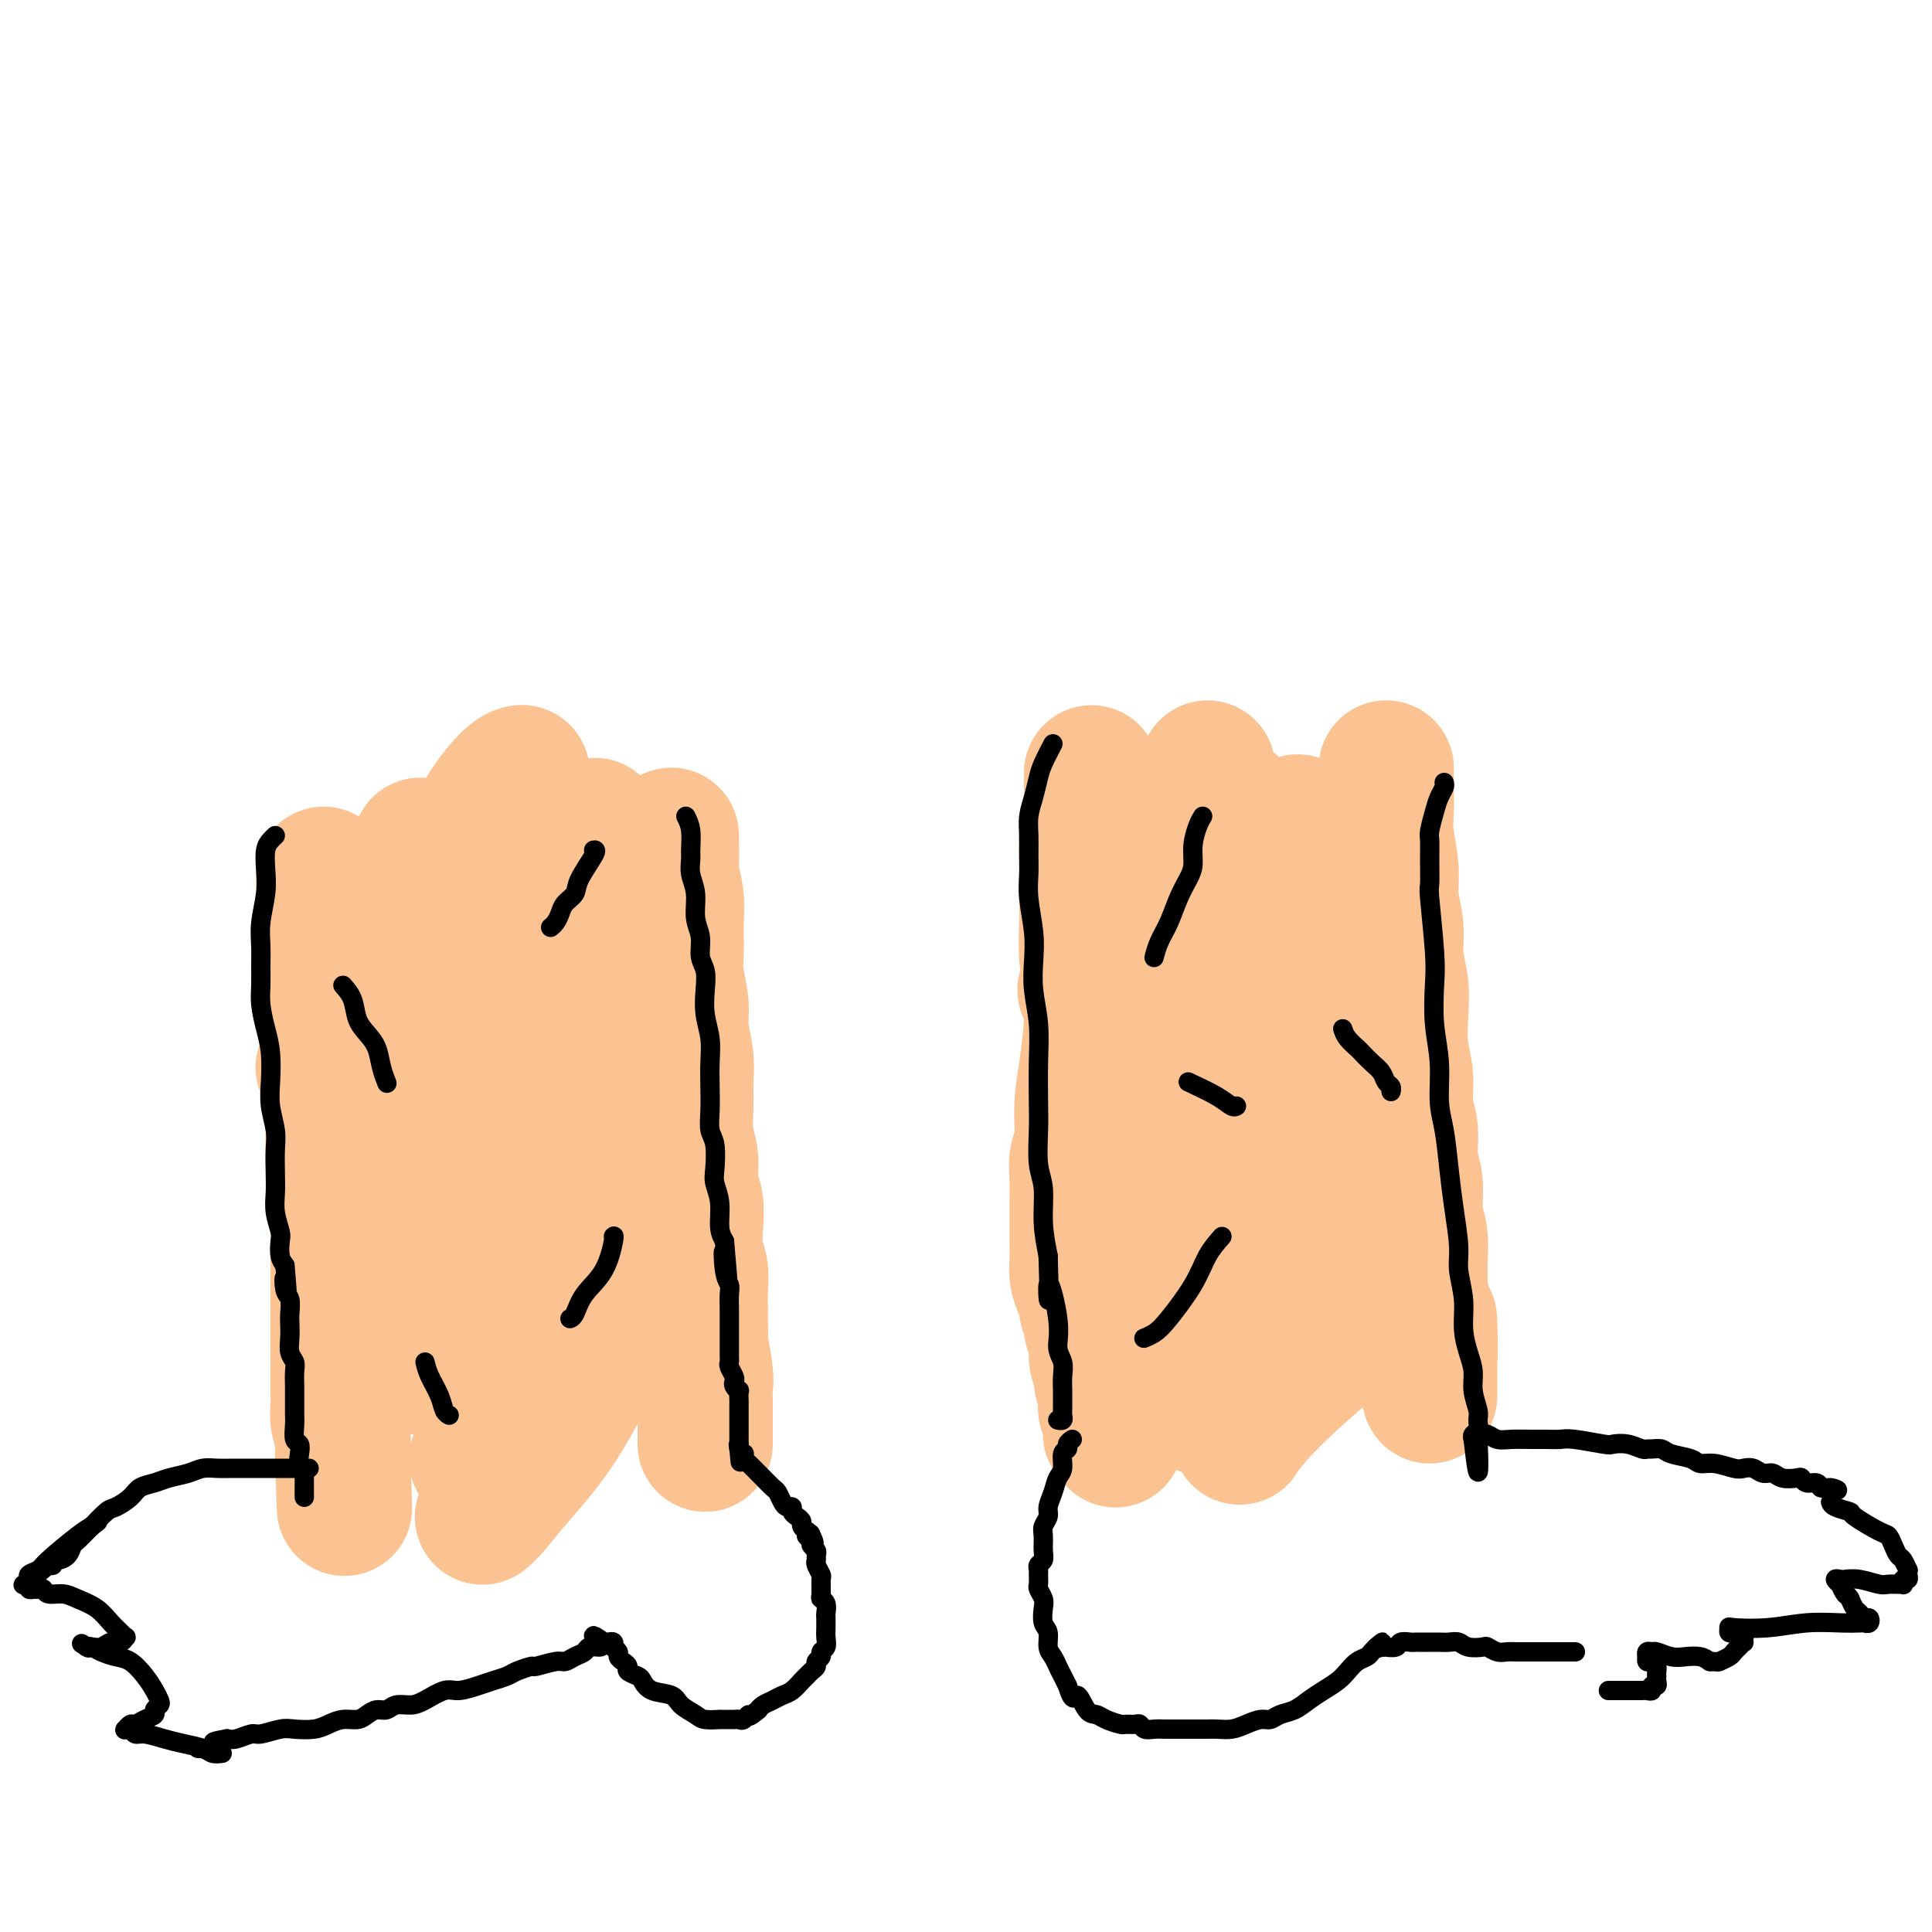 <svg viewBox='0 0 400 400' version='1.1' xmlns='http://www.w3.org/2000/svg' xmlns:xlink='http://www.w3.org/1999/xlink'><g fill='none' stroke='#FCC392' stroke-width='28' stroke-linecap='round' stroke-linejoin='round'><path d='M226,160c0.008,0.277 0.016,0.554 0,1c-0.016,0.446 -0.057,1.061 0,2c0.057,0.939 0.212,2.202 0,4c-0.212,1.798 -0.790,4.131 -1,6c-0.210,1.869 -0.053,3.275 0,5c0.053,1.725 0.001,3.770 0,6c-0.001,2.230 0.050,4.646 0,7c-0.050,2.354 -0.199,4.647 0,7c0.199,2.353 0.748,4.765 1,7c0.252,2.235 0.207,4.292 0,7c-0.207,2.708 -0.577,6.067 -1,9c-0.423,2.933 -0.898,5.439 -1,8c-0.102,2.561 0.169,5.178 0,7c-0.169,1.822 -0.777,2.850 -1,4c-0.223,1.150 -0.059,2.422 0,4c0.059,1.578 0.015,3.461 0,5c-0.015,1.539 -0.001,2.734 0,4c0.001,1.266 -0.010,2.604 0,4c0.010,1.396 0.040,2.849 0,4c-0.040,1.151 -0.150,1.999 0,3c0.150,1.001 0.561,2.154 1,3c0.439,0.846 0.906,1.384 1,2c0.094,0.616 -0.186,1.309 0,2c0.186,0.691 0.837,1.381 1,2c0.163,0.619 -0.163,1.166 0,2c0.163,0.834 0.813,1.955 1,3c0.187,1.045 -0.089,2.013 0,3c0.089,0.987 0.545,1.994 1,3'/><path d='M228,284c0.714,3.450 -0.001,2.075 0,2c0.001,-0.075 0.718,1.150 1,2c0.282,0.850 0.128,1.327 0,2c-0.128,0.673 -0.232,1.543 0,2c0.232,0.457 0.798,0.500 1,1c0.202,0.500 0.040,1.458 0,2c-0.040,0.542 0.042,0.667 0,1c-0.042,0.333 -0.207,0.874 0,1c0.207,0.126 0.788,-0.162 1,0c0.212,0.162 0.057,0.775 0,1c-0.057,0.225 -0.015,0.060 0,0c0.015,-0.060 0.004,-0.017 0,0c-0.004,0.017 -0.002,0.009 0,0'/><path d='M287,159c0.002,0.206 0.005,0.413 0,1c-0.005,0.587 -0.016,1.555 0,3c0.016,1.445 0.061,3.368 0,5c-0.061,1.632 -0.228,2.973 0,5c0.228,2.027 0.849,4.740 1,7c0.151,2.260 -0.170,4.069 0,6c0.170,1.931 0.829,3.985 1,6c0.171,2.015 -0.146,3.990 0,6c0.146,2.010 0.756,4.056 1,6c0.244,1.944 0.122,3.785 0,6c-0.122,2.215 -0.244,4.805 0,7c0.244,2.195 0.854,3.996 1,6c0.146,2.004 -0.172,4.212 0,6c0.172,1.788 0.835,3.155 1,5c0.165,1.845 -0.166,4.167 0,6c0.166,1.833 0.829,3.176 1,5c0.171,1.824 -0.151,4.129 0,6c0.151,1.871 0.775,3.308 1,5c0.225,1.692 0.050,3.639 0,5c-0.050,1.361 0.025,2.136 0,3c-0.025,0.864 -0.150,1.818 0,3c0.150,1.182 0.575,2.591 1,4'/><path d='M295,271c1.464,17.805 1.124,6.317 1,3c-0.124,-3.317 -0.033,1.536 0,4c0.033,2.464 0.009,2.540 0,3c-0.009,0.460 -0.002,1.303 0,2c0.002,0.697 0.001,1.248 0,2c-0.001,0.752 -0.000,1.704 0,2c0.000,0.296 0.000,-0.065 0,0c-0.000,0.065 -0.000,0.556 0,1c0.000,0.444 0.000,0.841 0,1c-0.000,0.159 -0.000,0.079 0,0'/><path d='M139,173c-0.008,-0.116 -0.016,-0.231 0,1c0.016,1.231 0.057,3.809 0,5c-0.057,1.191 -0.213,0.995 0,2c0.213,1.005 0.793,3.213 1,5c0.207,1.787 0.040,3.154 0,5c-0.040,1.846 0.046,4.170 0,6c-0.046,1.830 -0.223,3.167 0,5c0.223,1.833 0.845,4.161 1,6c0.155,1.839 -0.156,3.187 0,5c0.156,1.813 0.778,4.090 1,6c0.222,1.910 0.044,3.452 0,5c-0.044,1.548 0.044,3.102 0,5c-0.044,1.898 -0.222,4.141 0,6c0.222,1.859 0.843,3.333 1,5c0.157,1.667 -0.150,3.527 0,5c0.150,1.473 0.758,2.561 1,4c0.242,1.439 0.117,3.230 0,5c-0.117,1.770 -0.228,3.518 0,5c0.228,1.482 0.793,2.696 1,4c0.207,1.304 0.056,2.697 0,4c-0.056,1.303 -0.016,2.515 0,4c0.016,1.485 0.008,3.242 0,5'/><path d='M145,276c0.868,16.635 0.036,6.723 0,4c-0.036,-2.723 0.722,1.743 1,4c0.278,2.257 0.074,2.307 0,3c-0.074,0.693 -0.020,2.031 0,3c0.020,0.969 0.005,1.569 0,2c-0.005,0.431 -0.001,0.693 0,1c0.001,0.307 0.000,0.659 0,1c-0.000,0.341 -0.000,0.669 0,1c0.000,0.331 0.000,0.663 0,1c-0.000,0.337 -0.000,0.679 0,1c0.000,0.321 0.000,0.622 0,1c-0.000,0.378 -0.000,0.832 0,1c0.000,0.168 0.000,0.048 0,0c-0.000,-0.048 -0.000,-0.024 0,0'/><path d='M67,181c0.000,0.076 0.000,0.152 0,1c-0.000,0.848 -0.001,2.469 0,4c0.001,1.531 0.004,2.974 0,4c-0.004,1.026 -0.016,1.637 0,3c0.016,1.363 0.061,3.480 0,5c-0.061,1.520 -0.227,2.445 0,4c0.227,1.555 0.846,3.741 1,6c0.154,2.259 -0.156,4.592 0,7c0.156,2.408 0.778,4.891 1,7c0.222,2.109 0.046,3.844 0,6c-0.046,2.156 0.040,4.731 0,7c-0.040,2.269 -0.207,4.231 0,6c0.207,1.769 0.788,3.345 1,5c0.212,1.655 0.057,3.387 0,5c-0.057,1.613 -0.015,3.105 0,5c0.015,1.895 0.004,4.192 0,6c-0.004,1.808 -0.001,3.128 0,5c0.001,1.872 0.000,4.297 0,6c-0.000,1.703 -0.000,2.686 0,4c0.000,1.314 0.000,2.960 0,4c-0.000,1.040 -0.001,1.474 0,2c0.001,0.526 0.004,1.146 0,2c-0.004,0.854 -0.015,1.944 0,3c0.015,1.056 0.057,2.079 0,3c-0.057,0.921 -0.211,1.742 0,3c0.211,1.258 0.788,2.954 1,4c0.212,1.046 0.061,1.442 0,2c-0.061,0.558 -0.030,1.279 0,2'/><path d='M71,302c0.619,19.179 0.167,6.625 0,2c-0.167,-4.625 -0.048,-1.321 0,0c0.048,1.321 0.024,0.661 0,0'/><path d='M87,175c-0.028,-0.032 -0.055,-0.064 0,1c0.055,1.064 0.194,3.222 -1,7c-1.194,3.778 -3.721,9.174 -6,13c-2.279,3.826 -4.309,6.083 -6,9c-1.691,2.917 -3.043,6.495 -4,9c-0.957,2.505 -1.520,3.937 -2,5c-0.480,1.063 -0.876,1.758 -1,2c-0.124,0.242 0.026,0.030 0,0c-0.026,-0.030 -0.227,0.121 0,0c0.227,-0.121 0.883,-0.516 3,-4c2.117,-3.484 5.696,-10.058 10,-17c4.304,-6.942 9.335,-14.252 13,-20c3.665,-5.748 5.964,-9.934 8,-13c2.036,-3.066 3.808,-5.014 5,-6c1.192,-0.986 1.804,-1.012 2,-1c0.196,0.012 -0.025,0.062 0,0c0.025,-0.062 0.297,-0.235 0,1c-0.297,1.235 -1.164,3.877 -3,8c-1.836,4.123 -4.641,9.727 -7,15c-2.359,5.273 -4.271,10.214 -6,15c-1.729,4.786 -3.273,9.417 -5,14c-1.727,4.583 -3.636,9.120 -5,13c-1.364,3.880 -2.183,7.104 -3,9c-0.817,1.896 -1.630,2.464 -2,3c-0.370,0.536 -0.295,1.039 0,1c0.295,-0.039 0.811,-0.619 1,-1c0.189,-0.381 0.051,-0.564 0,-1c-0.051,-0.436 -0.015,-1.125 2,-5c2.015,-3.875 6.007,-10.938 10,-18'/><path d='M90,214c3.911,-7.274 7.189,-13.458 11,-19c3.811,-5.542 8.154,-10.443 11,-14c2.846,-3.557 4.194,-5.772 5,-7c0.806,-1.228 1.070,-1.471 1,-1c-0.070,0.471 -0.475,1.656 0,1c0.475,-0.656 1.830,-3.152 0,1c-1.830,4.152 -6.844,14.953 -9,20c-2.156,5.047 -1.454,4.340 -3,7c-1.546,2.660 -5.342,8.688 -8,13c-2.658,4.312 -4.179,6.907 -6,10c-1.821,3.093 -3.942,6.684 -6,9c-2.058,2.316 -4.054,3.357 -5,4c-0.946,0.643 -0.841,0.887 -1,1c-0.159,0.113 -0.580,0.094 1,-3c1.580,-3.094 5.162,-9.264 9,-16c3.838,-6.736 7.932,-14.039 12,-20c4.068,-5.961 8.110,-10.580 11,-15c2.890,-4.420 4.626,-8.640 6,-11c1.374,-2.360 2.384,-2.859 3,-3c0.616,-0.141 0.839,0.077 1,0c0.161,-0.077 0.262,-0.447 0,1c-0.262,1.447 -0.886,4.712 -3,10c-2.114,5.288 -5.717,12.601 -9,20c-3.283,7.399 -6.246,14.885 -9,21c-2.754,6.115 -5.299,10.860 -8,16c-2.701,5.140 -5.559,10.677 -8,15c-2.441,4.323 -4.465,7.433 -6,10c-1.535,2.567 -2.581,4.591 -3,6c-0.419,1.409 -0.209,2.205 0,3'/><path d='M77,273c-3.873,8.020 -1.057,3.068 0,1c1.057,-2.068 0.353,-1.254 0,-1c-0.353,0.254 -0.357,-0.054 0,-1c0.357,-0.946 1.075,-2.532 3,-7c1.925,-4.468 5.055,-11.819 8,-18c2.945,-6.181 5.703,-11.193 9,-17c3.297,-5.807 7.132,-12.408 9,-15c1.868,-2.592 1.768,-1.174 2,-1c0.232,0.174 0.794,-0.894 1,-1c0.206,-0.106 0.054,0.751 0,1c-0.054,0.249 -0.012,-0.111 0,0c0.012,0.111 -0.008,0.694 0,1c0.008,0.306 0.043,0.336 0,2c-0.043,1.664 -0.166,4.963 -1,10c-0.834,5.037 -2.380,11.811 -4,18c-1.620,6.189 -3.314,11.791 -5,16c-1.686,4.209 -3.366,7.024 -5,10c-1.634,2.976 -3.224,6.112 -4,8c-0.776,1.888 -0.738,2.527 -1,3c-0.262,0.473 -0.826,0.781 -1,1c-0.174,0.219 0.040,0.350 0,0c-0.040,-0.350 -0.335,-1.181 0,-2c0.335,-0.819 1.300,-1.624 2,-3c0.700,-1.376 1.136,-3.321 3,-7c1.864,-3.679 5.154,-9.091 9,-14c3.846,-4.909 8.246,-9.313 11,-12c2.754,-2.687 3.862,-3.656 5,-4c1.138,-0.344 2.305,-0.061 3,0c0.695,0.061 0.918,-0.099 1,0c0.082,0.099 0.023,0.457 0,1c-0.023,0.543 -0.012,1.272 0,2'/><path d='M122,244c0.102,2.596 -1.644,7.586 -3,13c-1.356,5.414 -2.324,11.254 -4,16c-1.676,4.746 -4.061,8.399 -6,12c-1.939,3.601 -3.432,7.149 -5,10c-1.568,2.851 -3.212,5.006 -4,6c-0.788,0.994 -0.719,0.826 -1,1c-0.281,0.174 -0.911,0.690 1,-2c1.911,-2.690 6.364,-8.586 11,-15c4.636,-6.414 9.457,-13.346 13,-18c3.543,-4.654 5.809,-7.032 8,-9c2.191,-1.968 4.308,-3.527 5,-4c0.692,-0.473 -0.041,0.141 0,0c0.041,-0.141 0.854,-1.036 0,1c-0.854,2.036 -3.377,7.004 -6,12c-2.623,4.996 -5.348,10.022 -8,15c-2.652,4.978 -5.233,9.908 -8,14c-2.767,4.092 -5.722,7.345 -8,10c-2.278,2.655 -3.879,4.712 -5,6c-1.121,1.288 -1.763,1.808 -2,2c-0.237,0.192 -0.068,0.055 0,0c0.068,-0.055 0.034,-0.027 0,0'/><path d='M128,205c0.083,-0.183 0.166,-0.365 0,1c-0.166,1.365 -0.580,4.278 -1,8c-0.420,3.722 -0.844,8.251 -1,12c-0.156,3.749 -0.042,6.716 0,10c0.042,3.284 0.011,6.884 0,9c-0.011,2.116 -0.003,2.747 0,3c0.003,0.253 0.002,0.126 0,0'/><path d='M250,159c0.126,0.083 0.253,0.166 -2,4c-2.253,3.834 -6.885,11.420 -9,15c-2.115,3.580 -1.715,3.155 -3,5c-1.285,1.845 -4.257,5.961 -6,9c-1.743,3.039 -2.257,5.002 -3,7c-0.743,1.998 -1.716,4.033 -2,5c-0.284,0.967 0.120,0.867 0,1c-0.120,0.133 -0.765,0.499 0,-1c0.765,-1.499 2.941,-4.864 6,-9c3.059,-4.136 7.002,-9.042 10,-13c2.998,-3.958 5.052,-6.966 7,-9c1.948,-2.034 3.791,-3.093 5,-4c1.209,-0.907 1.785,-1.661 2,-2c0.215,-0.339 0.068,-0.263 0,0c-0.068,0.263 -0.056,0.712 0,1c0.056,0.288 0.155,0.414 0,2c-0.155,1.586 -0.563,4.632 -2,8c-1.437,3.368 -3.901,7.057 -6,11c-2.099,3.943 -3.833,8.141 -6,12c-2.167,3.859 -4.767,7.378 -7,11c-2.233,3.622 -4.099,7.348 -5,10c-0.901,2.652 -0.836,4.230 -1,5c-0.164,0.770 -0.558,0.731 -1,1c-0.442,0.269 -0.933,0.845 1,-2c1.933,-2.845 6.290,-9.112 11,-16c4.710,-6.888 9.774,-14.397 14,-20c4.226,-5.603 7.613,-9.302 11,-13'/><path d='M264,177c6.422,-9.087 4.478,-6.806 4,-6c-0.478,0.806 0.511,0.135 1,0c0.489,-0.135 0.480,0.266 -1,2c-1.480,1.734 -4.429,4.799 -8,9c-3.571,4.201 -7.763,9.536 -11,14c-3.237,4.464 -5.518,8.056 -9,14c-3.482,5.944 -8.163,14.239 -10,18c-1.837,3.761 -0.828,2.988 -1,4c-0.172,1.012 -1.524,3.808 -2,5c-0.476,1.192 -0.074,0.779 0,1c0.074,0.221 -0.179,1.076 1,0c1.179,-1.076 3.790,-4.083 7,-8c3.210,-3.917 7.017,-8.744 11,-14c3.983,-5.256 8.141,-10.939 12,-16c3.859,-5.061 7.419,-9.498 10,-13c2.581,-3.502 4.182,-6.068 5,-7c0.818,-0.932 0.851,-0.229 1,0c0.149,0.229 0.413,-0.017 0,0c-0.413,0.017 -1.501,0.297 -4,3c-2.499,2.703 -6.407,7.829 -8,10c-1.593,2.171 -0.872,1.388 -4,6c-3.128,4.612 -10.107,14.618 -14,21c-3.893,6.382 -4.702,9.139 -6,12c-1.298,2.861 -3.085,5.825 -4,8c-0.915,2.175 -0.957,3.561 -1,4c-0.043,0.439 -0.085,-0.068 0,0c0.085,0.068 0.299,0.712 2,-1c1.701,-1.712 4.889,-5.778 9,-10c4.111,-4.222 9.145,-8.598 14,-13c4.855,-4.402 9.530,-8.829 13,-12c3.470,-3.171 5.735,-5.085 8,-7'/><path d='M279,201c7.534,-6.839 3.368,-2.436 2,-1c-1.368,1.436 0.062,-0.093 0,0c-0.062,0.093 -1.617,1.810 -4,5c-2.383,3.190 -5.596,7.853 -9,13c-3.404,5.147 -7.000,10.778 -11,16c-4.000,5.222 -8.404,10.037 -12,14c-3.596,3.963 -6.383,7.075 -9,10c-2.617,2.925 -5.063,5.663 -6,7c-0.937,1.337 -0.367,1.272 0,1c0.367,-0.272 0.529,-0.752 1,-1c0.471,-0.248 1.252,-0.263 4,-3c2.748,-2.737 7.462,-8.197 12,-13c4.538,-4.803 8.898,-8.951 13,-13c4.102,-4.049 7.944,-8.001 11,-11c3.056,-2.999 5.326,-5.045 7,-6c1.674,-0.955 2.752,-0.818 3,-1c0.248,-0.182 -0.334,-0.683 -2,1c-1.666,1.683 -4.417,5.549 -7,10c-2.583,4.451 -4.998,9.488 -8,14c-3.002,4.512 -6.589,8.500 -10,13c-3.411,4.500 -6.644,9.512 -9,13c-2.356,3.488 -3.834,5.453 -5,7c-1.166,1.547 -2.020,2.676 -2,3c0.020,0.324 0.915,-0.158 1,0c0.085,0.158 -0.640,0.954 1,0c1.640,-0.954 5.647,-3.659 9,-6c3.353,-2.341 6.053,-4.318 9,-7c2.947,-2.682 6.139,-6.068 9,-9c2.861,-2.932 5.389,-5.409 7,-7c1.611,-1.591 2.306,-2.295 3,-3'/><path d='M277,247c3.119,-3.125 1.416,-1.438 1,-1c-0.416,0.438 0.456,-0.375 0,0c-0.456,0.375 -2.241,1.937 -4,5c-1.759,3.063 -3.491,7.625 -6,12c-2.509,4.375 -5.795,8.562 -8,12c-2.205,3.438 -3.329,6.125 -5,9c-1.671,2.875 -3.890,5.936 -5,7c-1.110,1.064 -1.111,0.129 -1,0c0.111,-0.129 0.334,0.546 2,-1c1.666,-1.546 4.776,-5.314 8,-9c3.224,-3.686 6.563,-7.290 10,-10c3.437,-2.710 6.974,-4.527 10,-6c3.026,-1.473 5.542,-2.603 7,-3c1.458,-0.397 1.860,-0.059 2,0c0.140,0.059 0.020,-0.159 0,0c-0.020,0.159 0.062,0.696 -1,2c-1.062,1.304 -3.269,3.375 -6,6c-2.731,2.625 -5.988,5.803 -9,9c-3.012,3.197 -5.779,6.413 -8,9c-2.221,2.587 -3.895,4.545 -5,6c-1.105,1.455 -1.641,2.409 -2,3c-0.359,0.591 -0.541,0.821 0,0c0.541,-0.821 1.805,-2.693 5,-6c3.195,-3.307 8.320,-8.049 12,-11c3.680,-2.951 5.914,-4.111 9,-6c3.086,-1.889 7.023,-4.509 9,-6c1.977,-1.491 1.993,-1.855 2,-2c0.007,-0.145 0.003,-0.073 0,0'/></g>
<g fill='none' stroke='#000000' stroke-width='4' stroke-linecap='round' stroke-linejoin='round'><path d='M218,154c-0.754,1.447 -1.509,2.893 -2,4c-0.491,1.107 -0.720,1.874 -1,3c-0.280,1.126 -0.611,2.611 -1,4c-0.389,1.389 -0.837,2.683 -1,4c-0.163,1.317 -0.040,2.658 0,4c0.040,1.342 -0.003,2.685 0,4c0.003,1.315 0.052,2.600 0,4c-0.052,1.400 -0.206,2.913 0,5c0.206,2.087 0.773,4.747 1,7c0.227,2.253 0.113,4.100 0,6c-0.113,1.900 -0.226,3.853 0,6c0.226,2.147 0.792,4.489 1,7c0.208,2.511 0.060,5.190 0,8c-0.060,2.810 -0.031,5.751 0,8c0.031,2.249 0.064,3.807 0,6c-0.064,2.193 -0.223,5.021 0,7c0.223,1.979 0.829,3.110 1,5c0.171,1.890 -0.094,4.540 0,7c0.094,2.460 0.547,4.730 1,7'/><path d='M217,260c0.493,15.099 -0.274,7.347 0,6c0.274,-1.347 1.590,3.712 2,7c0.410,3.288 -0.086,4.806 0,6c0.086,1.194 0.755,2.064 1,3c0.245,0.936 0.065,1.938 0,3c-0.065,1.062 -0.017,2.183 0,3c0.017,0.817 0.001,1.329 0,2c-0.001,0.671 0.014,1.500 0,2c-0.014,0.500 -0.055,0.670 0,1c0.055,0.330 0.207,0.820 0,1c-0.207,0.180 -0.773,0.052 -1,0c-0.227,-0.052 -0.113,-0.026 0,0'/><path d='M299,162c0.091,0.257 0.182,0.515 0,1c-0.182,0.485 -0.637,1.198 -1,2c-0.363,0.802 -0.633,1.694 -1,3c-0.367,1.306 -0.831,3.027 -1,4c-0.169,0.973 -0.041,1.197 0,2c0.041,0.803 -0.003,2.185 0,4c0.003,1.815 0.052,4.062 0,5c-0.052,0.938 -0.206,0.568 0,3c0.206,2.432 0.772,7.665 1,11c0.228,3.335 0.116,4.773 0,7c-0.116,2.227 -0.238,5.244 0,8c0.238,2.756 0.837,5.251 1,8c0.163,2.749 -0.110,5.750 0,8c0.110,2.250 0.603,3.748 1,6c0.397,2.252 0.699,5.258 1,8c0.301,2.742 0.602,5.219 1,8c0.398,2.781 0.894,5.867 1,8c0.106,2.133 -0.178,3.312 0,5c0.178,1.688 0.817,3.886 1,6c0.183,2.114 -0.091,4.146 0,6c0.091,1.854 0.546,3.532 1,5c0.454,1.468 0.907,2.726 1,4c0.093,1.274 -0.175,2.565 0,4c0.175,1.435 0.793,3.014 1,4c0.207,0.986 0.004,1.378 0,2c-0.004,0.622 0.191,1.475 0,2c-0.191,0.525 -0.769,0.721 -1,1c-0.231,0.279 -0.116,0.639 0,1'/><path d='M305,298c1.476,13.298 1.167,3.542 1,0c-0.167,-3.542 -0.190,-0.869 0,0c0.190,0.869 0.595,-0.065 1,-1'/><path d='M307,297c0.272,-0.138 -0.048,0.015 0,0c0.048,-0.015 0.463,-0.200 1,0c0.537,0.200 1.197,0.786 2,1c0.803,0.214 1.748,0.056 3,0c1.252,-0.056 2.812,-0.011 4,0c1.188,0.011 2.004,-0.011 3,0c0.996,0.011 2.170,0.054 3,0c0.830,-0.054 1.315,-0.207 3,0c1.685,0.207 4.570,0.773 6,1c1.430,0.227 1.404,0.114 2,0c0.596,-0.114 1.812,-0.227 3,0c1.188,0.227 2.347,0.796 3,1c0.653,0.204 0.802,0.043 1,0c0.198,-0.043 0.447,0.031 1,0c0.553,-0.031 1.410,-0.167 2,0c0.590,0.167 0.914,0.637 2,1c1.086,0.363 2.934,0.619 4,1c1.066,0.381 1.349,0.886 2,1c0.651,0.114 1.669,-0.161 3,0c1.331,0.161 2.976,0.760 4,1c1.024,0.240 1.428,0.121 2,0c0.572,-0.121 1.312,-0.242 2,0c0.688,0.242 1.322,0.848 2,1c0.678,0.152 1.399,-0.152 2,0c0.601,0.152 1.082,0.758 2,1c0.918,0.242 2.274,0.120 3,0c0.726,-0.120 0.824,-0.238 1,0c0.176,0.238 0.432,0.833 1,1c0.568,0.167 1.448,-0.095 2,0c0.552,0.095 0.776,0.548 1,1'/><path d='M377,308c5.560,1.179 2.958,0.125 2,0c-0.958,-0.125 -0.274,0.679 0,1c0.274,0.321 0.137,0.161 0,0'/><path d='M222,298c-0.455,0.318 -0.910,0.637 -1,1c-0.090,0.363 0.183,0.771 0,1c-0.183,0.229 -0.824,0.277 -1,1c-0.176,0.723 0.111,2.119 0,3c-0.111,0.881 -0.622,1.247 -1,2c-0.378,0.753 -0.623,1.891 -1,3c-0.377,1.109 -0.886,2.187 -1,3c-0.114,0.813 0.167,1.359 0,2c-0.167,0.641 -0.780,1.376 -1,2c-0.220,0.624 -0.045,1.137 0,2c0.045,0.863 -0.041,2.075 0,3c0.041,0.925 0.207,1.561 0,2c-0.207,0.439 -0.789,0.680 -1,1c-0.211,0.320 -0.053,0.719 0,1c0.053,0.281 0.000,0.444 0,1c-0.000,0.556 0.051,1.504 0,2c-0.051,0.496 -0.206,0.541 0,1c0.206,0.459 0.772,1.334 1,2c0.228,0.666 0.117,1.123 0,2c-0.117,0.877 -0.238,2.174 0,3c0.238,0.826 0.837,1.180 1,2c0.163,0.820 -0.111,2.107 0,3c0.111,0.893 0.607,1.394 1,2c0.393,0.606 0.683,1.317 1,2c0.317,0.683 0.662,1.338 1,2c0.338,0.662 0.669,1.331 1,2'/><path d='M221,349c1.287,4.152 1.504,2.030 2,2c0.496,-0.030 1.269,2.030 2,3c0.731,0.970 1.418,0.849 2,1c0.582,0.151 1.059,0.575 2,1c0.941,0.425 2.345,0.850 3,1c0.655,0.150 0.559,0.026 1,0c0.441,-0.026 1.418,0.046 2,0c0.582,-0.046 0.770,-0.208 1,0c0.230,0.208 0.501,0.788 1,1c0.499,0.212 1.225,0.057 2,0c0.775,-0.057 1.597,-0.015 2,0c0.403,0.015 0.386,0.004 1,0c0.614,-0.004 1.858,-0.000 3,0c1.142,0.000 2.181,-0.003 3,0c0.819,0.003 1.416,0.011 2,0c0.584,-0.011 1.154,-0.041 2,0c0.846,0.041 1.969,0.151 3,0c1.031,-0.151 1.970,-0.565 3,-1c1.030,-0.435 2.152,-0.893 3,-1c0.848,-0.107 1.423,0.137 2,0c0.577,-0.137 1.155,-0.656 2,-1c0.845,-0.344 1.955,-0.515 3,-1c1.045,-0.485 2.023,-1.286 3,-2c0.977,-0.714 1.953,-1.343 3,-2c1.047,-0.657 2.164,-1.342 3,-2c0.836,-0.658 1.391,-1.290 2,-2c0.609,-0.710 1.274,-1.497 2,-2c0.726,-0.503 1.514,-0.723 2,-1c0.486,-0.277 0.669,-0.613 1,-1c0.331,-0.387 0.809,-0.825 1,-1c0.191,-0.175 0.096,-0.088 0,0'/><path d='M285,341c2.564,-2.011 0.475,-0.539 0,0c-0.475,0.539 0.664,0.145 1,0c0.336,-0.145 -0.132,-0.043 0,0c0.132,0.043 0.865,0.026 1,0c0.135,-0.026 -0.329,-0.059 0,0c0.329,0.059 1.449,0.212 2,0c0.551,-0.212 0.532,-0.789 1,-1c0.468,-0.211 1.424,-0.057 2,0c0.576,0.057 0.773,0.015 1,0c0.227,-0.015 0.484,-0.005 1,0c0.516,0.005 1.292,0.005 2,0c0.708,-0.005 1.349,-0.015 2,0c0.651,0.015 1.311,0.056 2,0c0.689,-0.056 1.406,-0.207 2,0c0.594,0.207 1.065,0.774 2,1c0.935,0.226 2.333,0.113 3,0c0.667,-0.113 0.601,-0.226 1,0c0.399,0.226 1.262,0.793 2,1c0.738,0.207 1.353,0.056 2,0c0.647,-0.056 1.328,-0.015 2,0c0.672,0.015 1.334,0.004 2,0c0.666,-0.004 1.335,-0.001 2,0c0.665,0.001 1.327,0.000 2,0c0.673,-0.000 1.357,-0.000 2,0c0.643,0.000 1.244,0.000 2,0c0.756,-0.000 1.665,-0.000 2,0c0.335,0.000 0.096,0.000 0,0c-0.096,-0.000 -0.048,-0.000 0,0'/><path d='M333,350c1.063,0.000 2.126,0.000 3,0c0.874,-0.000 1.557,-0.000 2,0c0.443,0.000 0.644,0.001 1,0c0.356,-0.001 0.865,-0.004 1,0c0.135,0.004 -0.104,0.016 0,0c0.104,-0.016 0.550,-0.060 1,0c0.450,0.060 0.905,0.223 1,0c0.095,-0.223 -0.171,-0.833 0,-1c0.171,-0.167 0.779,0.110 1,0c0.221,-0.110 0.057,-0.608 0,-1c-0.057,-0.392 -0.005,-0.678 0,-1c0.005,-0.322 -0.037,-0.679 0,-1c0.037,-0.321 0.154,-0.607 0,-1c-0.154,-0.393 -0.578,-0.894 -1,-1c-0.422,-0.106 -0.842,0.182 -1,0c-0.158,-0.182 -0.055,-0.834 0,-1c0.055,-0.166 0.062,0.155 0,0c-0.062,-0.155 -0.194,-0.788 0,-1c0.194,-0.212 0.713,-0.005 1,0c0.287,0.005 0.342,-0.192 1,0c0.658,0.192 1.919,0.773 3,1c1.081,0.227 1.983,0.100 3,0c1.017,-0.100 2.148,-0.171 3,0c0.852,0.171 1.426,0.586 2,1'/><path d='M354,344c2.201,0.048 1.704,0.166 2,0c0.296,-0.166 1.386,-0.618 2,-1c0.614,-0.382 0.753,-0.695 1,-1c0.247,-0.305 0.603,-0.603 1,-1c0.397,-0.397 0.836,-0.895 1,-1c0.164,-0.105 0.054,0.182 0,0c-0.054,-0.182 -0.052,-0.834 0,-1c0.052,-0.166 0.154,0.153 0,0c-0.154,-0.153 -0.563,-0.777 -1,-1c-0.437,-0.223 -0.903,-0.046 -1,0c-0.097,0.046 0.176,-0.039 0,0c-0.176,0.039 -0.801,0.203 -1,0c-0.199,-0.203 0.028,-0.772 0,-1c-0.028,-0.228 -0.312,-0.113 1,0c1.312,0.113 4.221,0.226 7,0c2.779,-0.226 5.428,-0.792 8,-1c2.572,-0.208 5.068,-0.060 7,0c1.932,0.060 3.299,0.031 4,0c0.701,-0.031 0.735,-0.064 1,0c0.265,0.064 0.762,0.225 1,0c0.238,-0.225 0.219,-0.837 0,-1c-0.219,-0.163 -0.636,0.121 -1,0c-0.364,-0.121 -0.675,-0.648 -1,-1c-0.325,-0.352 -0.664,-0.529 -1,-1c-0.336,-0.471 -0.668,-1.235 -1,-2'/><path d='M383,331c-0.470,-0.874 -0.644,-0.560 -1,-1c-0.356,-0.440 -0.892,-1.634 -1,-2c-0.108,-0.366 0.213,0.097 0,0c-0.213,-0.097 -0.962,-0.754 -1,-1c-0.038,-0.246 0.633,-0.080 1,0c0.367,0.080 0.431,0.074 1,0c0.569,-0.074 1.645,-0.216 3,0c1.355,0.216 2.990,0.791 4,1c1.010,0.209 1.394,0.052 2,0c0.606,-0.052 1.434,0.001 2,0c0.566,-0.001 0.870,-0.055 1,0c0.130,0.055 0.087,0.221 0,0c-0.087,-0.221 -0.219,-0.828 0,-1c0.219,-0.172 0.788,0.091 1,0c0.212,-0.091 0.068,-0.534 0,-1c-0.068,-0.466 -0.060,-0.953 0,-1c0.060,-0.047 0.171,0.348 0,0c-0.171,-0.348 -0.623,-1.439 -1,-2c-0.377,-0.561 -0.680,-0.592 -1,-1c-0.320,-0.408 -0.657,-1.195 -1,-2c-0.343,-0.805 -0.691,-1.630 -1,-2c-0.309,-0.370 -0.580,-0.285 -2,-1c-1.420,-0.715 -3.988,-2.230 -5,-3c-1.012,-0.770 -0.467,-0.795 -1,-1c-0.533,-0.205 -2.143,-0.591 -3,-1c-0.857,-0.409 -0.962,-0.841 -1,-1c-0.038,-0.159 -0.011,-0.045 0,0c0.011,0.045 0.005,0.023 0,0'/><path d='M57,173c-0.312,0.288 -0.623,0.575 -1,1c-0.377,0.425 -0.819,0.987 -1,2c-0.181,1.013 -0.101,2.476 0,4c0.101,1.524 0.223,3.110 0,5c-0.223,1.890 -0.793,4.083 -1,6c-0.207,1.917 -0.053,3.558 0,5c0.053,1.442 0.004,2.684 0,4c-0.004,1.316 0.038,2.707 0,4c-0.038,1.293 -0.155,2.487 0,4c0.155,1.513 0.581,3.346 1,5c0.419,1.654 0.830,3.130 1,5c0.170,1.870 0.098,4.135 0,6c-0.098,1.865 -0.222,3.331 0,5c0.222,1.669 0.791,3.541 1,5c0.209,1.459 0.060,2.506 0,4c-0.060,1.494 -0.030,3.435 0,5c0.030,1.565 0.060,2.755 0,4c-0.060,1.245 -0.209,2.546 0,4c0.209,1.454 0.778,3.060 1,4c0.222,0.940 0.098,1.215 0,2c-0.098,0.785 -0.171,2.082 0,3c0.171,0.918 0.585,1.459 1,2'/><path d='M59,262c0.790,8.933 0.264,4.266 0,3c-0.264,-1.266 -0.267,0.871 0,2c0.267,1.129 0.802,1.251 1,2c0.198,0.749 0.057,2.126 0,3c-0.057,0.874 -0.029,1.244 0,2c0.029,0.756 0.060,1.898 0,3c-0.060,1.102 -0.212,2.163 0,3c0.212,0.837 0.789,1.450 1,2c0.211,0.550 0.057,1.036 0,2c-0.057,0.964 -0.015,2.404 0,3c0.015,0.596 0.004,0.346 0,1c-0.004,0.654 -0.002,2.210 0,3c0.002,0.790 0.004,0.813 0,1c-0.004,0.187 -0.015,0.539 0,1c0.015,0.461 0.056,1.030 0,2c-0.056,0.970 -0.207,2.339 0,3c0.207,0.661 0.774,0.612 1,1c0.226,0.388 0.113,1.213 0,2c-0.113,0.787 -0.226,1.535 0,2c0.226,0.465 0.793,0.647 1,1c0.207,0.353 0.056,0.879 0,1c-0.056,0.121 -0.015,-0.161 0,0c0.015,0.161 0.004,0.764 0,1c-0.004,0.236 -0.001,0.104 0,0c0.001,-0.104 0.000,-0.182 0,0c-0.000,0.182 -0.000,0.623 0,1c0.000,0.377 0.000,0.689 0,1c-0.000,0.311 -0.000,0.622 0,1c0.000,0.378 0.000,0.822 0,1c-0.000,0.178 -0.000,0.089 0,0'/><path d='M142,169c0.425,0.858 0.850,1.715 1,3c0.150,1.285 0.025,2.997 0,4c-0.025,1.003 0.050,1.296 0,2c-0.050,0.704 -0.225,1.820 0,3c0.225,1.180 0.848,2.426 1,4c0.152,1.574 -0.169,3.476 0,5c0.169,1.524 0.829,2.668 1,4c0.171,1.332 -0.147,2.851 0,4c0.147,1.149 0.757,1.927 1,3c0.243,1.073 0.118,2.442 0,4c-0.118,1.558 -0.227,3.305 0,5c0.227,1.695 0.792,3.339 1,5c0.208,1.661 0.059,3.338 0,5c-0.059,1.662 -0.030,3.309 0,5c0.030,1.691 0.059,3.424 0,5c-0.059,1.576 -0.208,2.993 0,4c0.208,1.007 0.773,1.603 1,3c0.227,1.397 0.116,3.595 0,5c-0.116,1.405 -0.237,2.016 0,3c0.237,0.984 0.833,2.342 1,4c0.167,1.658 -0.095,3.617 0,5c0.095,1.383 0.548,2.192 1,3'/><path d='M150,257c1.254,14.154 0.389,5.538 0,3c-0.389,-2.538 -0.300,1.001 0,3c0.300,1.999 0.812,2.459 1,3c0.188,0.541 0.050,1.165 0,2c-0.050,0.835 -0.014,1.883 0,3c0.014,1.117 0.004,2.302 0,3c-0.004,0.698 -0.002,0.907 0,2c0.002,1.093 0.004,3.070 0,4c-0.004,0.930 -0.015,0.813 0,1c0.015,0.187 0.056,0.680 0,1c-0.056,0.320 -0.207,0.468 0,1c0.207,0.532 0.774,1.447 1,2c0.226,0.553 0.113,0.745 0,1c-0.113,0.255 -0.226,0.575 0,1c0.226,0.425 0.793,0.955 1,1c0.207,0.045 0.056,-0.395 0,0c-0.056,0.395 -0.015,1.627 0,2c0.015,0.373 0.004,-0.111 0,0c-0.004,0.111 -0.001,0.817 0,1c0.001,0.183 0.000,-0.158 0,0c-0.000,0.158 -0.000,0.816 0,1c0.000,0.184 0.000,-0.105 0,0c-0.000,0.105 -0.000,0.605 0,1c0.000,0.395 0.000,0.684 0,1c-0.000,0.316 -0.000,0.658 0,1c0.000,0.342 0.000,0.684 0,1c-0.000,0.316 -0.000,0.607 0,1c0.000,0.393 0.000,0.889 0,1c-0.000,0.111 -0.000,-0.162 0,0c0.000,0.162 0.000,0.761 0,1c-0.000,0.239 -0.000,0.120 0,0'/><path d='M153,299c0.480,6.741 0.181,2.594 0,1c-0.181,-1.594 -0.243,-0.636 0,0c0.243,0.636 0.790,0.948 1,1c0.210,0.052 0.083,-0.156 0,0c-0.083,0.156 -0.121,0.676 0,1c0.121,0.324 0.399,0.453 1,1c0.601,0.547 1.523,1.512 2,2c0.477,0.488 0.509,0.499 1,1c0.491,0.501 1.442,1.492 2,2c0.558,0.508 0.723,0.531 1,1c0.277,0.469 0.665,1.382 1,2c0.335,0.618 0.616,0.939 1,1c0.384,0.061 0.873,-0.139 1,0c0.127,0.139 -0.106,0.616 0,1c0.106,0.384 0.550,0.676 1,1c0.450,0.324 0.905,0.679 1,1c0.095,0.321 -0.171,0.608 0,1c0.171,0.392 0.778,0.889 1,1c0.222,0.111 0.060,-0.162 0,0c-0.060,0.162 -0.017,0.761 0,1c0.017,0.239 0.009,0.120 0,0'/><path d='M167,318c2.393,2.952 1.377,0.832 1,0c-0.377,-0.832 -0.115,-0.378 0,0c0.115,0.378 0.084,0.679 0,1c-0.084,0.321 -0.220,0.662 0,1c0.220,0.338 0.795,0.672 1,1c0.205,0.328 0.041,0.649 0,1c-0.041,0.351 0.042,0.731 0,1c-0.042,0.269 -0.208,0.425 0,1c0.208,0.575 0.792,1.568 1,2c0.208,0.432 0.042,0.305 0,1c-0.042,0.695 0.041,2.214 0,3c-0.041,0.786 -0.207,0.841 0,1c0.207,0.159 0.788,0.423 1,1c0.212,0.577 0.057,1.467 0,2c-0.057,0.533 -0.014,0.710 0,1c0.014,0.290 -0.000,0.694 0,1c0.000,0.306 0.015,0.516 0,1c-0.015,0.484 -0.061,1.243 0,2c0.061,0.757 0.227,1.512 0,2c-0.227,0.488 -0.848,0.708 -1,1c-0.152,0.292 0.166,0.656 0,1c-0.166,0.344 -0.817,0.669 -1,1c-0.183,0.331 0.103,0.670 0,1c-0.103,0.330 -0.594,0.652 -1,1c-0.406,0.348 -0.727,0.723 -1,1c-0.273,0.277 -0.496,0.455 -1,1c-0.504,0.545 -1.287,1.455 -2,2c-0.713,0.545 -1.356,0.723 -2,1c-0.644,0.277 -1.289,0.651 -2,1c-0.711,0.349 -1.489,0.671 -2,1c-0.511,0.329 -0.756,0.664 -1,1'/><path d='M157,354c-2.571,2.177 -2.000,1.119 -2,1c-0.000,-0.119 -0.572,0.700 -1,1c-0.428,0.300 -0.711,0.080 -1,0c-0.289,-0.080 -0.582,-0.022 -1,0c-0.418,0.022 -0.959,0.006 -1,0c-0.041,-0.006 0.419,-0.004 0,0c-0.419,0.004 -1.716,0.009 -2,0c-0.284,-0.009 0.445,-0.034 0,0c-0.445,0.034 -2.066,0.126 -3,0c-0.934,-0.126 -1.182,-0.471 -2,-1c-0.818,-0.529 -2.207,-1.241 -3,-2c-0.793,-0.759 -0.991,-1.565 -2,-2c-1.009,-0.435 -2.830,-0.498 -4,-1c-1.170,-0.502 -1.689,-1.444 -2,-2c-0.311,-0.556 -0.413,-0.726 -1,-1c-0.587,-0.274 -1.659,-0.650 -2,-1c-0.341,-0.350 0.048,-0.672 0,-1c-0.048,-0.328 -0.535,-0.663 -1,-1c-0.465,-0.337 -0.910,-0.678 -1,-1c-0.090,-0.322 0.173,-0.626 0,-1c-0.173,-0.374 -0.782,-0.818 -1,-1c-0.218,-0.182 -0.045,-0.101 0,0c0.045,0.101 -0.040,0.223 0,0c0.040,-0.223 0.204,-0.792 0,-1c-0.204,-0.208 -0.776,-0.056 -1,0c-0.224,0.056 -0.099,0.015 0,0c0.099,-0.015 0.171,-0.004 0,0c-0.171,0.004 -0.586,0.002 -1,0'/><path d='M125,340c-3.505,-2.539 -1.768,-0.888 -1,0c0.768,0.888 0.567,1.013 0,1c-0.567,-0.013 -1.500,-0.162 -2,0c-0.500,0.162 -0.565,0.636 -1,1c-0.435,0.364 -1.238,0.619 -2,1c-0.762,0.381 -1.482,0.890 -2,1c-0.518,0.110 -0.834,-0.178 -2,0c-1.166,0.178 -3.183,0.821 -4,1c-0.817,0.179 -0.433,-0.107 -1,0c-0.567,0.107 -2.084,0.607 -3,1c-0.916,0.393 -1.230,0.678 -2,1c-0.770,0.322 -1.995,0.681 -3,1c-1.005,0.319 -1.791,0.597 -3,1c-1.209,0.403 -2.841,0.930 -4,1c-1.159,0.070 -1.843,-0.317 -3,0c-1.157,0.317 -2.785,1.338 -4,2c-1.215,0.662 -2.016,0.965 -3,1c-0.984,0.035 -2.150,-0.197 -3,0c-0.850,0.197 -1.385,0.823 -2,1c-0.615,0.177 -1.309,-0.093 -2,0c-0.691,0.093 -1.380,0.550 -2,1c-0.620,0.450 -1.170,0.891 -2,1c-0.830,0.109 -1.939,-0.116 -3,0c-1.061,0.116 -2.074,0.571 -3,1c-0.926,0.429 -1.766,0.832 -3,1c-1.234,0.168 -2.862,0.101 -4,0c-1.138,-0.101 -1.786,-0.237 -3,0c-1.214,0.237 -2.996,0.847 -4,1c-1.004,0.153 -1.232,-0.151 -2,0c-0.768,0.151 -2.077,0.757 -3,1c-0.923,0.243 -1.462,0.121 -2,0'/><path d='M47,360c-4.526,0.785 -2.341,0.746 -2,1c0.341,0.254 -1.163,0.800 -2,1c-0.837,0.200 -1.008,0.054 -1,0c0.008,-0.054 0.194,-0.014 0,0c-0.194,0.014 -0.770,0.004 -1,0c-0.230,-0.004 -0.115,-0.002 0,0'/><path d='M64,304c-0.803,0.000 -1.607,0.000 -2,0c-0.393,-0.000 -0.377,-0.000 -1,0c-0.623,0.000 -1.885,0.000 -3,0c-1.115,-0.000 -2.084,-0.001 -3,0c-0.916,0.001 -1.780,0.003 -3,0c-1.220,-0.003 -2.795,-0.012 -4,0c-1.205,0.012 -2.041,0.045 -3,0c-0.959,-0.045 -2.043,-0.167 -3,0c-0.957,0.167 -1.788,0.625 -3,1c-1.212,0.375 -2.804,0.668 -4,1c-1.196,0.332 -1.996,0.703 -3,1c-1.004,0.297 -2.213,0.521 -3,1c-0.787,0.479 -1.151,1.212 -2,2c-0.849,0.788 -2.182,1.630 -3,2c-0.818,0.370 -1.123,0.269 -2,1c-0.877,0.731 -2.328,2.293 -3,3c-0.672,0.707 -0.565,0.558 -1,1c-0.435,0.442 -1.413,1.477 -2,2c-0.587,0.523 -0.784,0.536 -1,1c-0.216,0.464 -0.453,1.378 -1,2c-0.547,0.622 -1.404,0.950 -2,1c-0.596,0.050 -0.930,-0.179 -1,0c-0.070,0.179 0.123,0.765 0,1c-0.123,0.235 -0.561,0.117 -1,0'/><path d='M10,324c-3.167,2.667 -1.583,1.333 0,0'/><path d='M46,363c-0.715,0.089 -1.431,0.177 -2,0c-0.569,-0.177 -0.993,-0.621 -2,-1c-1.007,-0.379 -2.598,-0.694 -4,-1c-1.402,-0.306 -2.614,-0.604 -4,-1c-1.386,-0.396 -2.947,-0.890 -4,-1c-1.053,-0.110 -1.600,0.163 -2,0c-0.400,-0.163 -0.655,-0.761 -1,-1c-0.345,-0.239 -0.781,-0.120 -1,0c-0.219,0.120 -0.223,0.239 0,0c0.223,-0.239 0.672,-0.838 1,-1c0.328,-0.162 0.536,0.111 1,0c0.464,-0.111 1.183,-0.606 2,-1c0.817,-0.394 1.733,-0.685 2,-1c0.267,-0.315 -0.116,-0.653 0,-1c0.116,-0.347 0.730,-0.702 1,-1c0.270,-0.298 0.197,-0.538 0,-1c-0.197,-0.462 -0.517,-1.146 -1,-2c-0.483,-0.854 -1.127,-1.879 -2,-3c-0.873,-1.121 -1.974,-2.339 -3,-3c-1.026,-0.661 -1.976,-0.765 -3,-1c-1.024,-0.235 -2.122,-0.602 -3,-1c-0.878,-0.398 -1.537,-0.828 -2,-1c-0.463,-0.172 -0.732,-0.086 -1,0'/><path d='M18,341c-2.168,-1.392 -0.589,-0.372 0,0c0.589,0.372 0.188,0.096 0,0c-0.188,-0.096 -0.163,-0.010 0,0c0.163,0.010 0.464,-0.054 1,0c0.536,0.054 1.307,0.225 2,0c0.693,-0.225 1.308,-0.847 2,-1c0.692,-0.153 1.462,0.164 2,0c0.538,-0.164 0.844,-0.810 1,-1c0.156,-0.190 0.162,0.076 0,0c-0.162,-0.076 -0.493,-0.494 -1,-1c-0.507,-0.506 -1.190,-1.101 -2,-2c-0.810,-0.899 -1.747,-2.101 -3,-3c-1.253,-0.899 -2.822,-1.495 -4,-2c-1.178,-0.505 -1.966,-0.920 -3,-1c-1.034,-0.080 -2.314,0.174 -3,0c-0.686,-0.174 -0.776,-0.778 -1,-1c-0.224,-0.222 -0.581,-0.063 -1,0c-0.419,0.063 -0.900,0.031 -1,0c-0.100,-0.031 0.182,-0.060 0,0c-0.182,0.060 -0.829,0.209 -1,0c-0.171,-0.209 0.134,-0.777 0,-1c-0.134,-0.223 -0.709,-0.101 -1,0c-0.291,0.101 -0.300,0.182 0,0c0.300,-0.182 0.909,-0.626 1,-1c0.091,-0.374 -0.338,-0.678 0,-1c0.338,-0.322 1.441,-0.664 2,-1c0.559,-0.336 0.574,-0.667 2,-2c1.426,-1.333 4.265,-3.666 6,-5c1.735,-1.334 2.368,-1.667 3,-2'/><path d='M19,316c2.167,-1.667 1.083,-0.833 0,0'/><path d='M249,169c-0.305,0.496 -0.609,0.991 -1,2c-0.391,1.009 -0.867,2.531 -1,4c-0.133,1.469 0.077,2.885 0,4c-0.077,1.115 -0.441,1.928 -1,3c-0.559,1.072 -1.313,2.403 -2,4c-0.687,1.597 -1.309,3.461 -2,5c-0.691,1.539 -1.453,2.753 -2,4c-0.547,1.247 -0.878,2.528 -1,3c-0.122,0.472 -0.035,0.135 0,0c0.035,-0.135 0.017,-0.067 0,0'/><path d='M278,213c0.214,0.636 0.428,1.272 1,2c0.572,0.728 1.501,1.547 2,2c0.499,0.453 0.568,0.541 1,1c0.432,0.459 1.226,1.290 2,2c0.774,0.710 1.528,1.301 2,2c0.472,0.699 0.663,1.507 1,2c0.337,0.493 0.822,0.671 1,1c0.178,0.329 0.051,0.808 0,1c-0.051,0.192 -0.025,0.096 0,0'/><path d='M253,256c-1.060,1.201 -2.120,2.403 -3,4c-0.880,1.597 -1.581,3.591 -3,6c-1.419,2.409 -3.556,5.233 -5,7c-1.444,1.767 -2.197,2.476 -3,3c-0.803,0.524 -1.658,0.864 -2,1c-0.342,0.136 -0.171,0.068 0,0'/><path d='M246,224c2.226,1.042 4.452,2.083 6,3c1.548,0.917 2.417,1.708 3,2c0.583,0.292 0.881,0.083 1,0c0.119,-0.083 0.060,-0.042 0,0'/><path d='M123,176c-0.087,0.018 -0.174,0.035 0,0c0.174,-0.035 0.608,-0.123 0,1c-0.608,1.123 -2.257,3.456 -3,5c-0.743,1.544 -0.581,2.298 -1,3c-0.419,0.702 -1.419,1.351 -2,2c-0.581,0.649 -0.743,1.298 -1,2c-0.257,0.702 -0.608,1.458 -1,2c-0.392,0.542 -0.826,0.869 -1,1c-0.174,0.131 -0.087,0.065 0,0'/><path d='M71,204c0.778,0.889 1.556,1.777 2,3c0.444,1.223 0.553,2.780 1,4c0.447,1.220 1.230,2.103 2,3c0.770,0.897 1.526,1.807 2,3c0.474,1.193 0.666,2.667 1,4c0.334,1.333 0.810,2.524 1,3c0.190,0.476 0.095,0.238 0,0'/><path d='M127,256c0.119,-0.135 0.238,-0.271 0,1c-0.238,1.271 -0.835,3.948 -2,6c-1.165,2.052 -2.900,3.478 -4,5c-1.100,1.522 -1.565,3.141 -2,4c-0.435,0.859 -0.838,0.960 -1,1c-0.162,0.040 -0.081,0.020 0,0'/><path d='M88,282c0.219,0.898 0.437,1.796 1,3c0.563,1.204 1.470,2.715 2,4c0.530,1.285 0.681,2.346 1,3c0.319,0.654 0.805,0.901 1,1c0.195,0.099 0.097,0.049 0,0'/></g>
</svg>